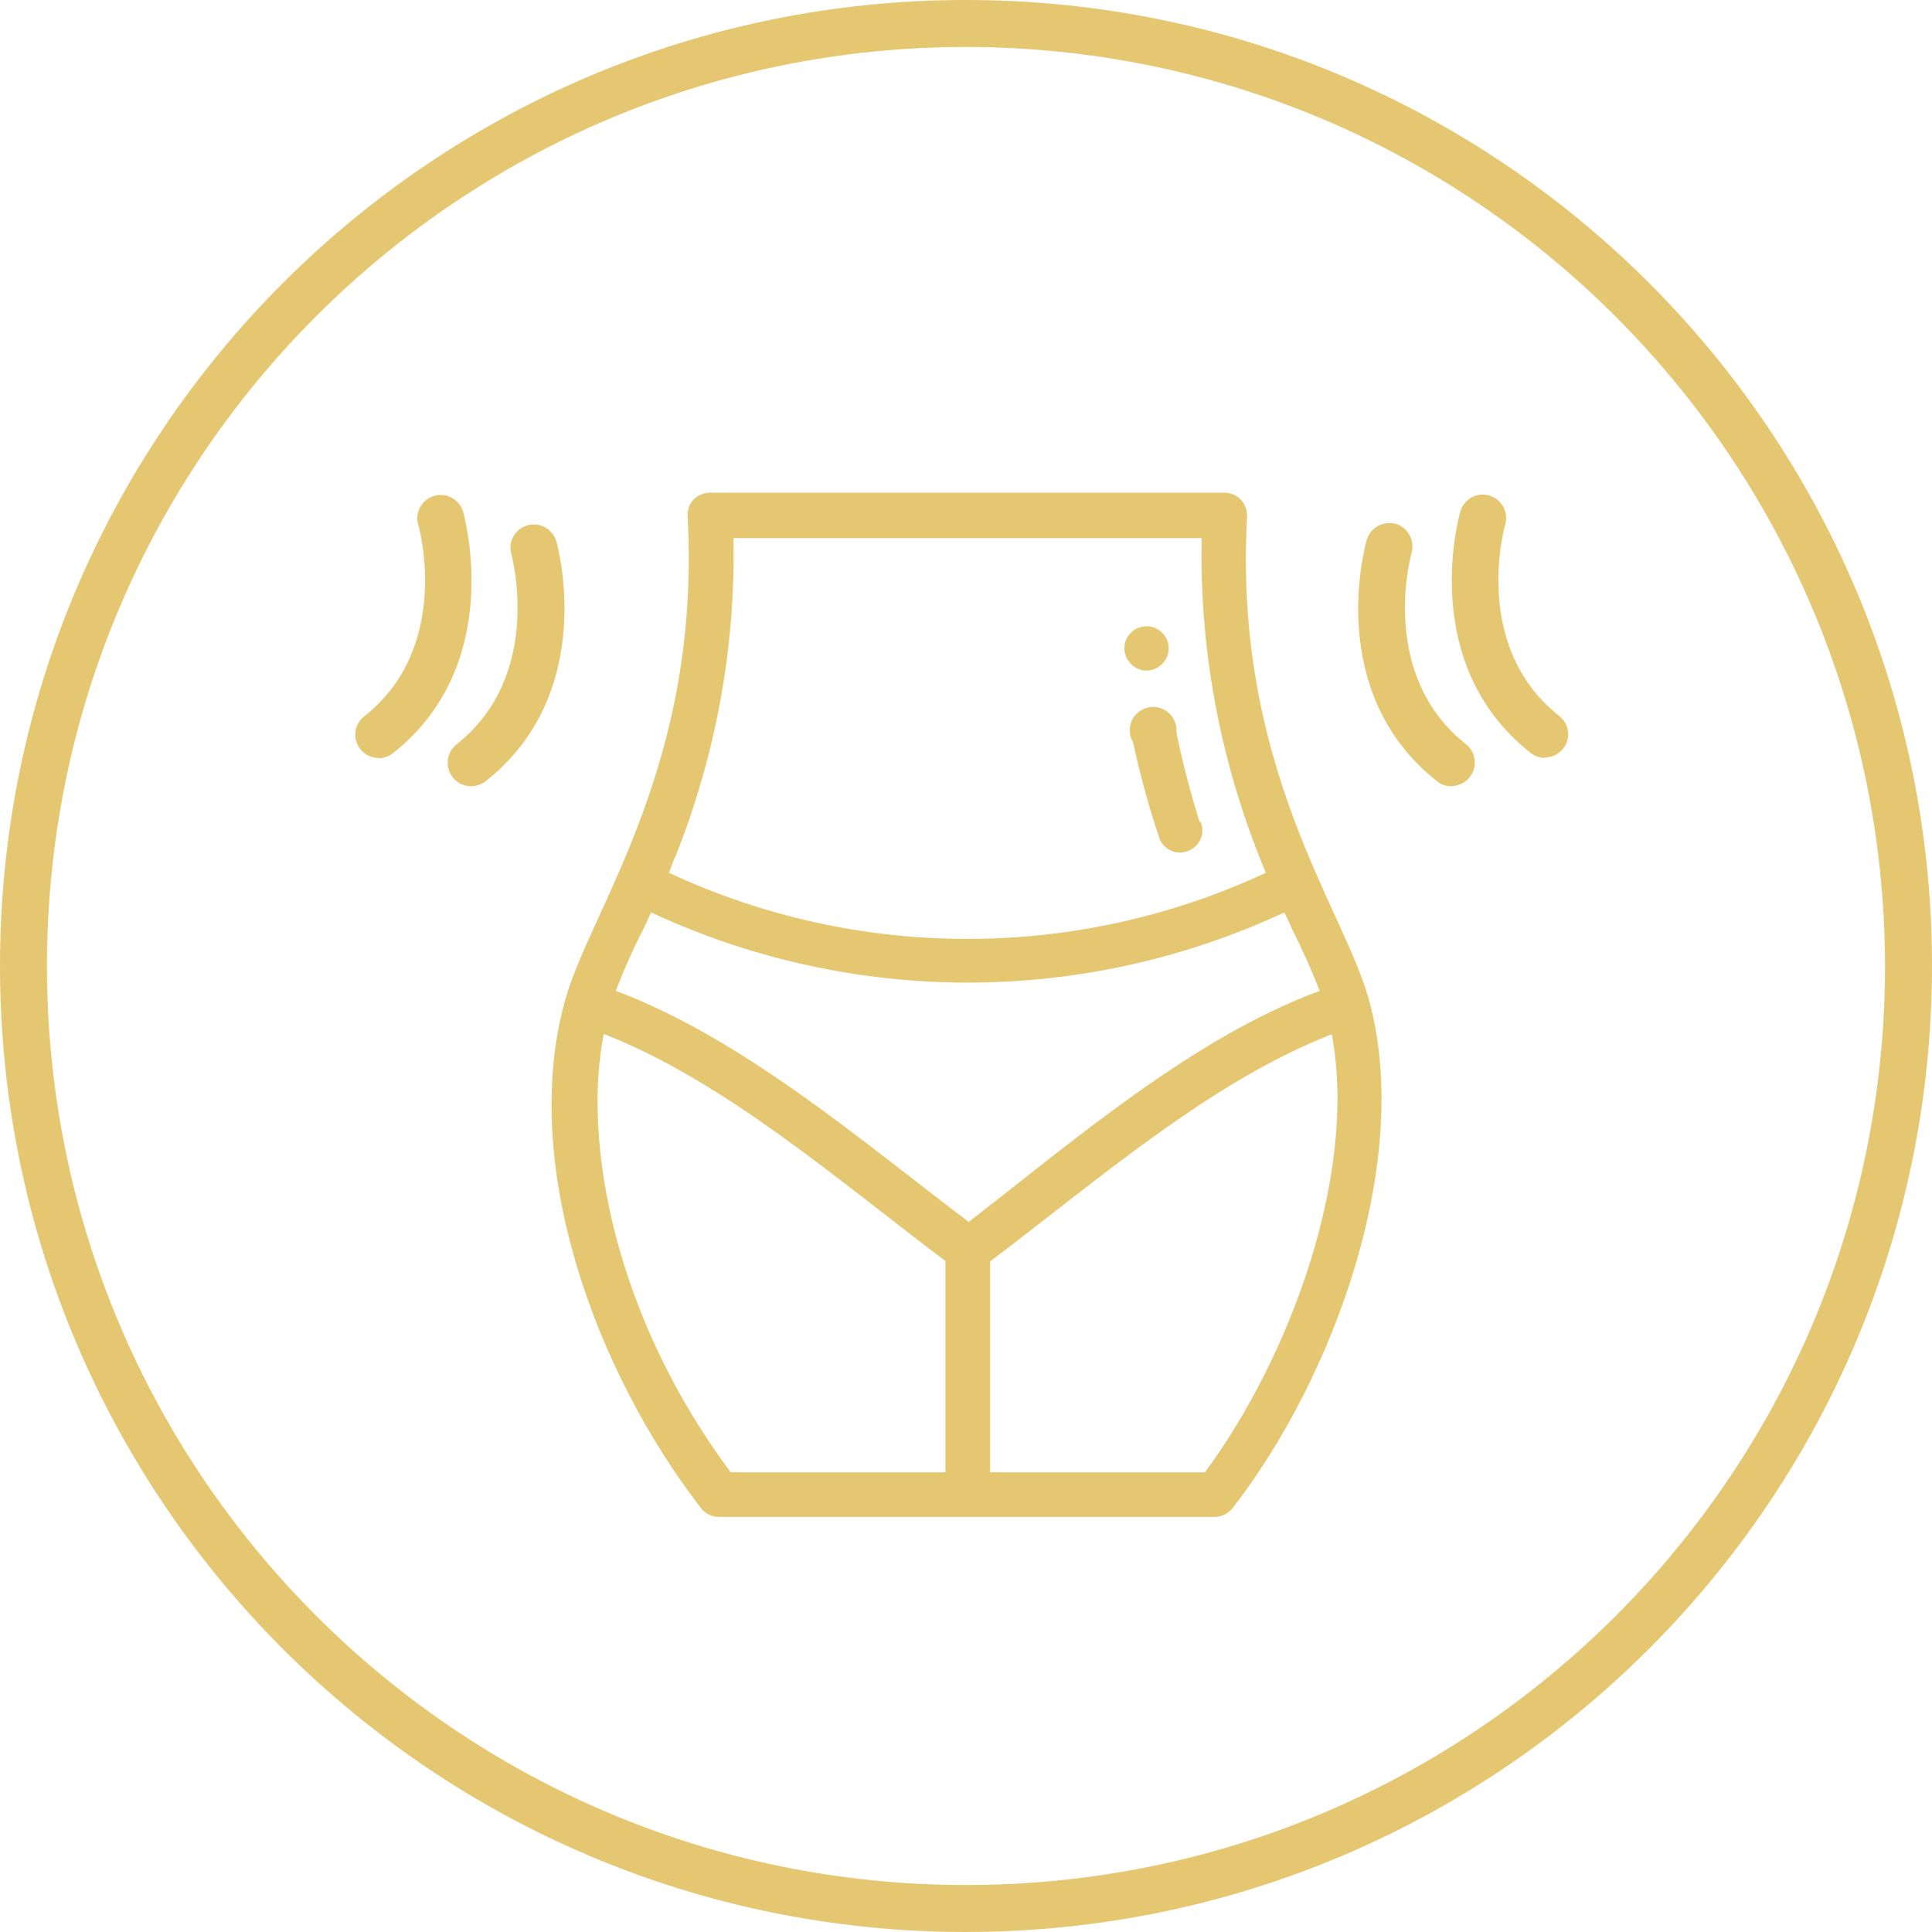<?xml version="1.0" encoding="utf-8"?>
<svg xmlns="http://www.w3.org/2000/svg" viewBox="0 0 49.76 49.76">
  <defs>
    <style>
      .cls-1 {
        fill: #e6c771;
      }
    </style>
  </defs>
  <g id="Layer_1" data-name="Layer 1"/>
  <g id="Layer_2" data-name="Layer 2">
    <g id="Layer_1-2" data-name="Layer 1">
      <g id="Layer_1-2" data-name="Layer 1-2">
        <path class="cls-1" d="M24.88,49.76C11.14,49.76,0,38.62,0,24.88S11.14,0,24.88,0s24.88,11.14,24.88,24.88c-.01,13.74-11.14,24.87-24.88,24.88ZM24.88,1.21C11.81,1.21,1.21,11.81,1.21,24.88s10.6,23.67,23.67,23.67,23.67-10.6,23.67-23.67c-.02-13.07-10.61-23.66-23.67-23.67Z"/>
        <path class="cls-1" d="M29.5,16.13c-.32,.02-.56,.29-.54,.6s.29,.56,.6,.54c.3-.02,.54-.27,.54-.57,0-.32-.26-.57-.57-.57-.01,0-.02,0-.03,0Z"/>
        <path class="cls-1" d="M35.25,25.72c-.65-2.33-3.49-6-3.13-12.42,0-.16-.05-.31-.16-.43-.11-.11-.26-.18-.42-.18h-13.26c-.16,0-.31,.07-.42,.18-.11,.12-.16,.27-.15,.43,.35,6.39-2.48,10.09-3.14,12.41-1.21,4.22,.75,9.6,3.49,13.14,.11,.14,.28,.22,.45,.22h12.78c.18,0,.34-.09,.45-.22,2.62-3.37,4.67-8.99,3.51-13.13Zm-17.87-3.62c1.05-2.62,1.57-5.42,1.51-8.24h12.06c-.06,2.83,.46,5.64,1.51,8.27l.14,.35c-4.87,2.27-10.5,2.27-15.37,0l.14-.38Zm6.97,15.82h-5.53c-2.95-3.95-3.83-8.44-3.27-11.29,3.1,1.21,6.03,3.76,8.8,5.85v5.44Zm-8.49-12.4c.21-.54,.44-1.07,.71-1.59,.07-.14,.13-.28,.2-.43,5.17,2.41,11.14,2.41,16.31,0,.07,.14,.14,.29,.2,.43,.26,.52,.5,1.05,.71,1.59-3.28,1.21-6.37,3.89-9.04,5.95-2.73-2.06-5.81-4.72-9.09-5.95Zm15.17,12.4h-5.53v-5.43c2.78-2.1,5.7-4.65,8.8-5.85,.68,3.61-1.1,8.35-3.26,11.27Z"/>
        <path class="cls-1" d="M30.9,21.18c-.24-.76-.44-1.53-.6-2.31,.03-.33-.21-.63-.54-.66-.33-.03-.63,.21-.66,.54-.01,.13,.01,.25,.08,.36,.18,.82,.39,1.62,.66,2.41,.07,.31,.38,.5,.69,.42s.5-.38,.42-.69c0-.03-.02-.06-.03-.08h-.02Z"/>
        <path class="cls-1" d="M12.13,20.25c-.33,0-.6-.27-.6-.61,0-.18,.08-.35,.23-.47,2.25-1.78,1.43-4.82,1.4-4.94-.07-.33,.14-.64,.47-.71,.29-.06,.58,.1,.69,.39,.05,.16,1.08,3.93-1.81,6.21-.11,.08-.24,.13-.37,.13Z"/>
        <path class="cls-1" d="M9.74,19.52c-.33,0-.6-.28-.59-.61,0-.18,.09-.35,.23-.46,2.25-1.77,1.43-4.82,1.39-4.94-.09-.32,.1-.65,.42-.74,.32-.09,.65,.1,.74,.42,.04,.16,1.08,3.93-1.81,6.21-.11,.08-.24,.13-.38,.13Z"/>
        <path class="cls-1" d="M37.38,20.25c-.14,0-.27-.04-.37-.13-2.89-2.28-1.86-6.03-1.81-6.21,.09-.32,.42-.5,.74-.42,.32,.09,.5,.42,.42,.74h0c-.04,.13-.85,3.16,1.4,4.94,.26,.21,.3,.59,.09,.85-.11,.14-.29,.22-.47,.23Z"/>
        <path class="cls-1" d="M39.79,19.52c-.13,0-.26-.04-.37-.13-2.89-2.28-1.86-6.03-1.81-6.21,.09-.32,.42-.51,.74-.42,.32,.09,.51,.42,.42,.74h0c-.04,.13-.86,3.17,1.39,4.94,.26,.21,.31,.58,.1,.84-.12,.15-.29,.23-.48,.23Z"/>
      </g>
    </g>
  </g>
</svg>